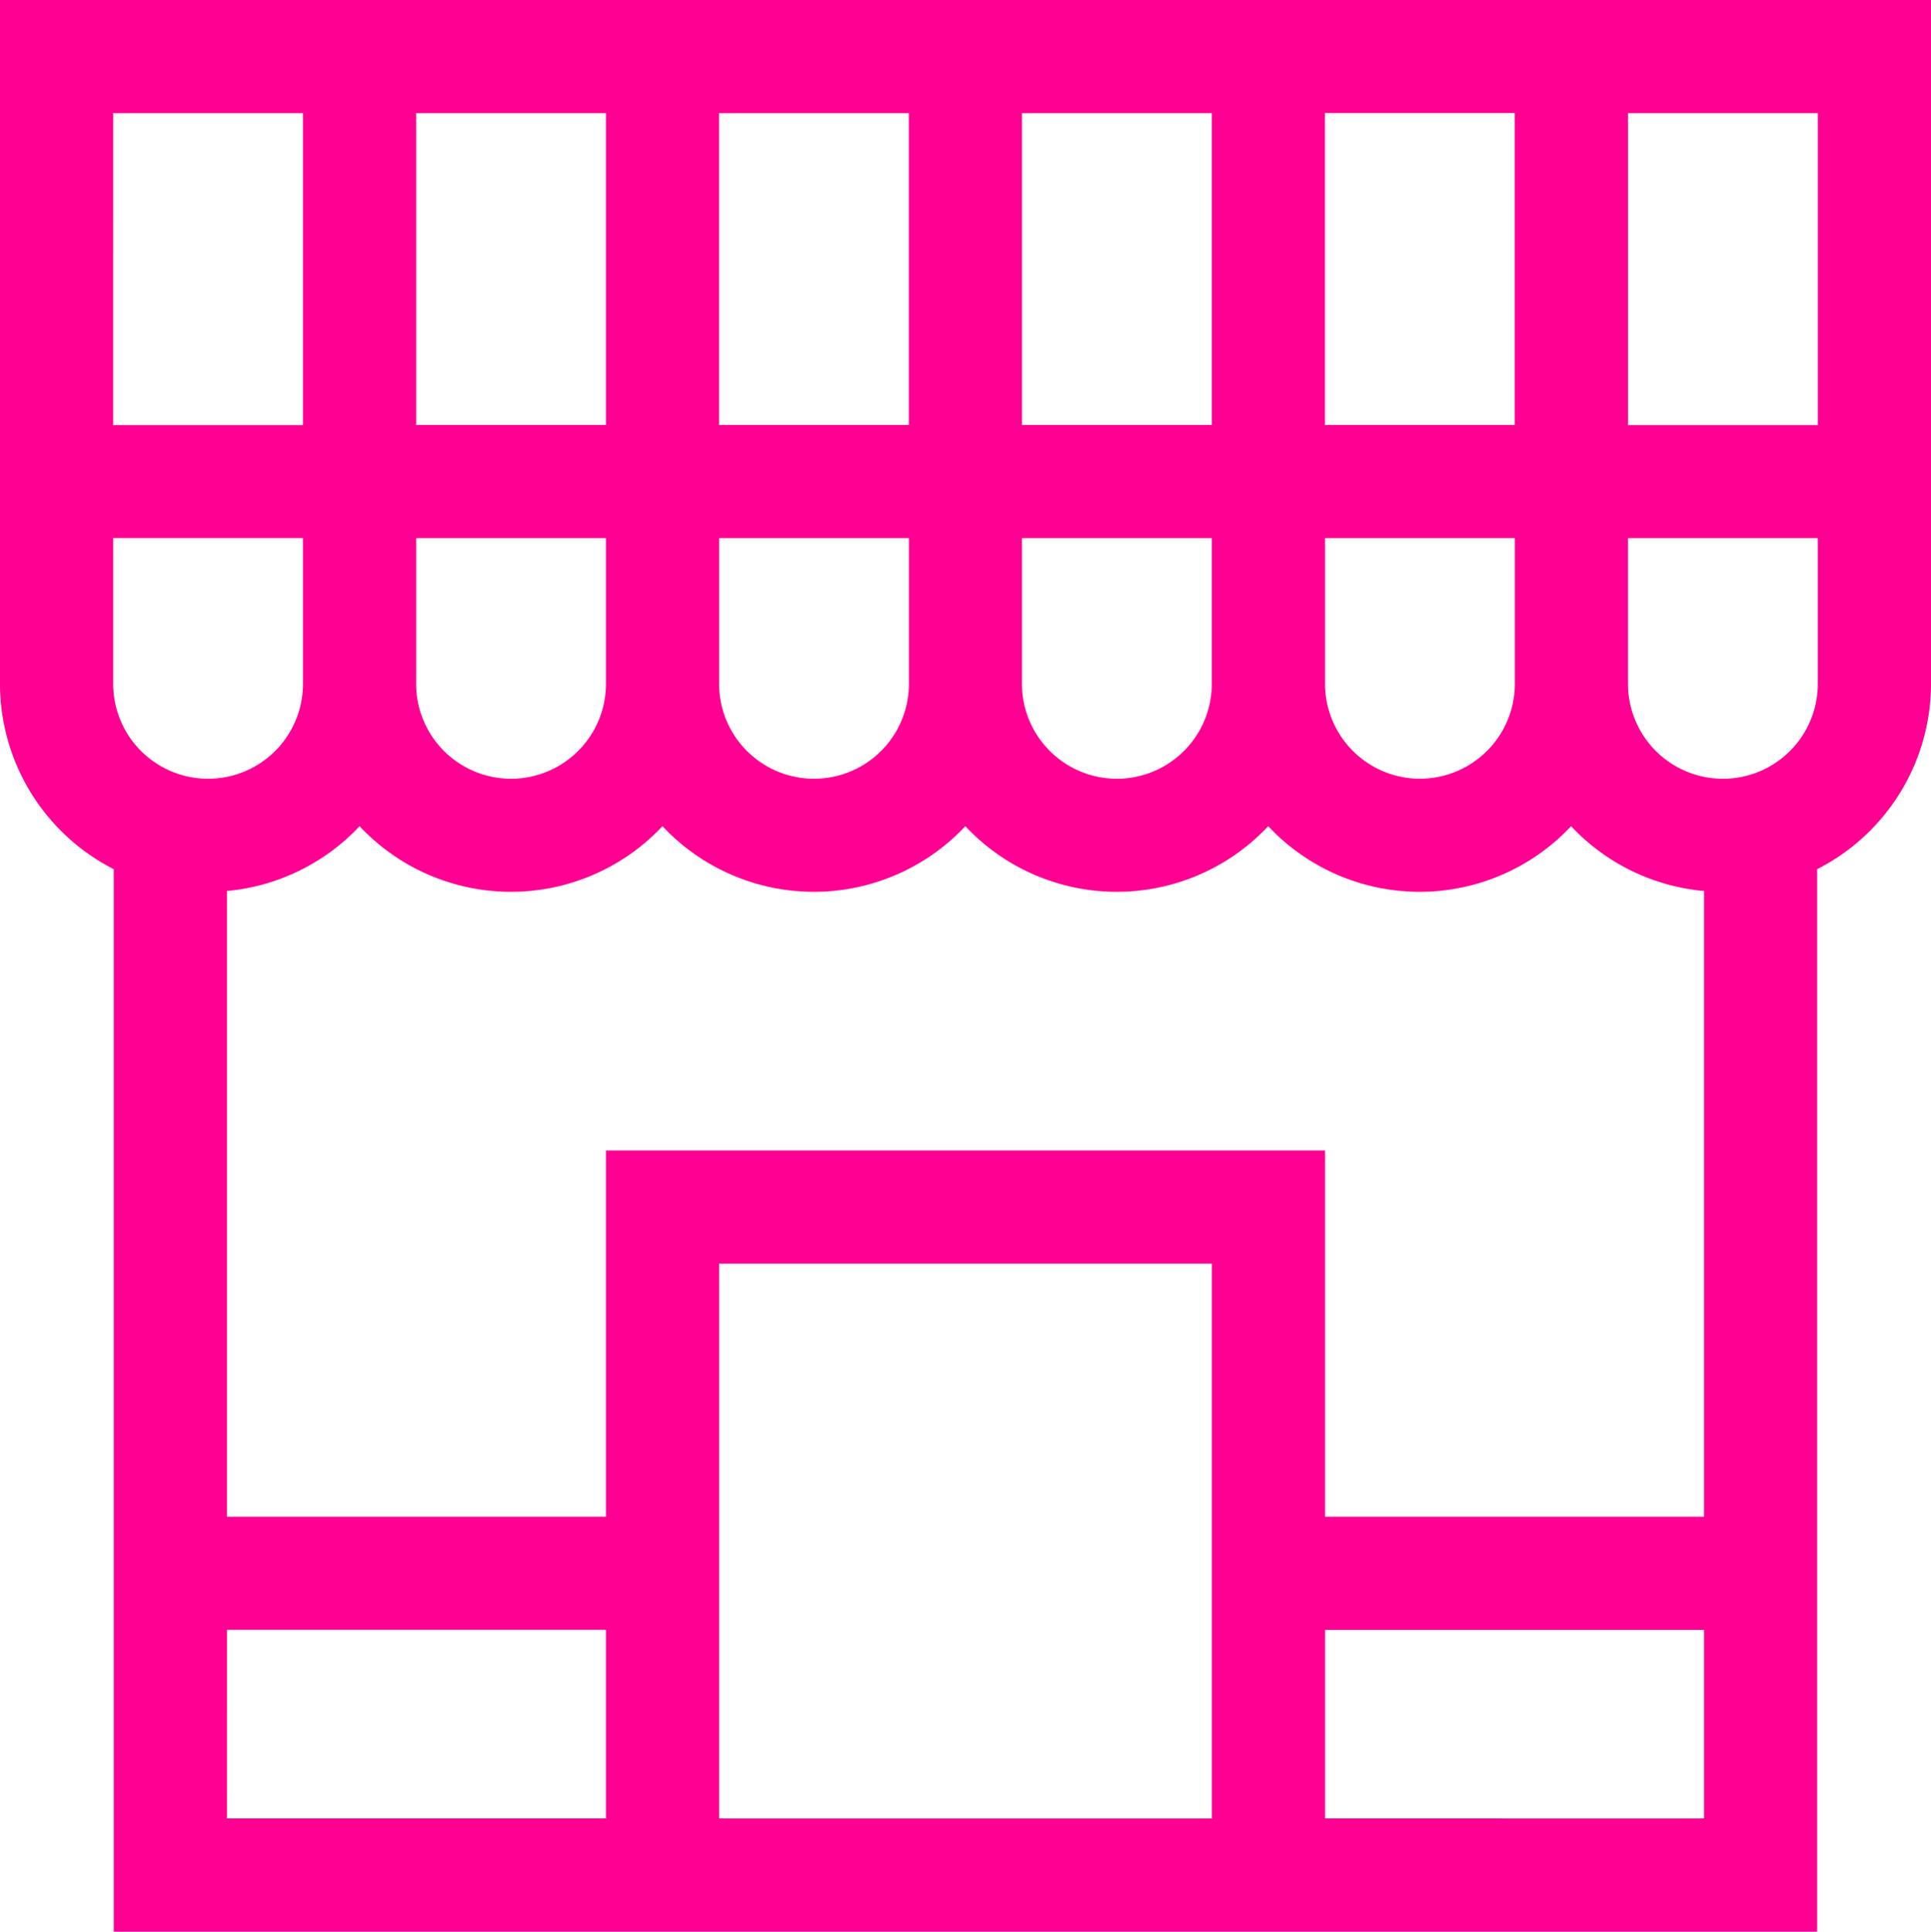 <svg xmlns="http://www.w3.org/2000/svg" width="64.391" height="64.406" viewBox="0 0 64.391 64.406">
  <path id="_3612385" data-name="3612385" d="M.063,22.8a6.944,6.944,0,0,0,3.794,6.181V64.406h56.8V28.981A6.944,6.944,0,0,0,64.454,22.8V0H.063Zm56.824,6.908V50.571H44.248V38.36H20.269V50.571H7.63V29.707a6.922,6.922,0,0,0,4.423-2.16,6.922,6.922,0,0,0,10.1,0,6.922,6.922,0,0,0,10.1,0,6.922,6.922,0,0,0,10.1,0,6.922,6.922,0,0,0,10.1,0,6.921,6.921,0,0,0,4.422,2.16ZM40.475,60.633H24.042v-18.5H40.475ZM24.042,17.942h6.33V22.8a3.165,3.165,0,0,1-6.33,0Zm10.1,0h6.33V22.8a3.165,3.165,0,1,1-6.33,0Zm6.33-3.773h-6.33V3.773h6.33Zm3.773-10.4h6.33v10.4h-6.33Zm-13.876,10.4h-6.33V3.773h6.33Zm-10.1,0h-6.33V3.773h6.33v10.4Zm-6.33,3.773h6.33V22.8a3.165,3.165,0,0,1-6.33,0Zm33.474,8.023A3.168,3.168,0,0,1,44.248,22.8V17.942h6.33V22.8A3.168,3.168,0,0,1,47.413,25.964ZM54.351,3.773h6.33v10.4h-6.33Zm-50.514,0h6.33v10.4H3.836Zm0,14.168h6.33V22.8a3.165,3.165,0,0,1-6.33,0V17.942Zm3.794,36.4H20.269v6.289H7.63Zm36.618,6.289V54.344H56.887v6.289ZM60.68,22.8a3.165,3.165,0,1,1-6.33,0V17.942h6.33Z" transform="translate(-0.063)" fill="#ff0092"/>
</svg>
